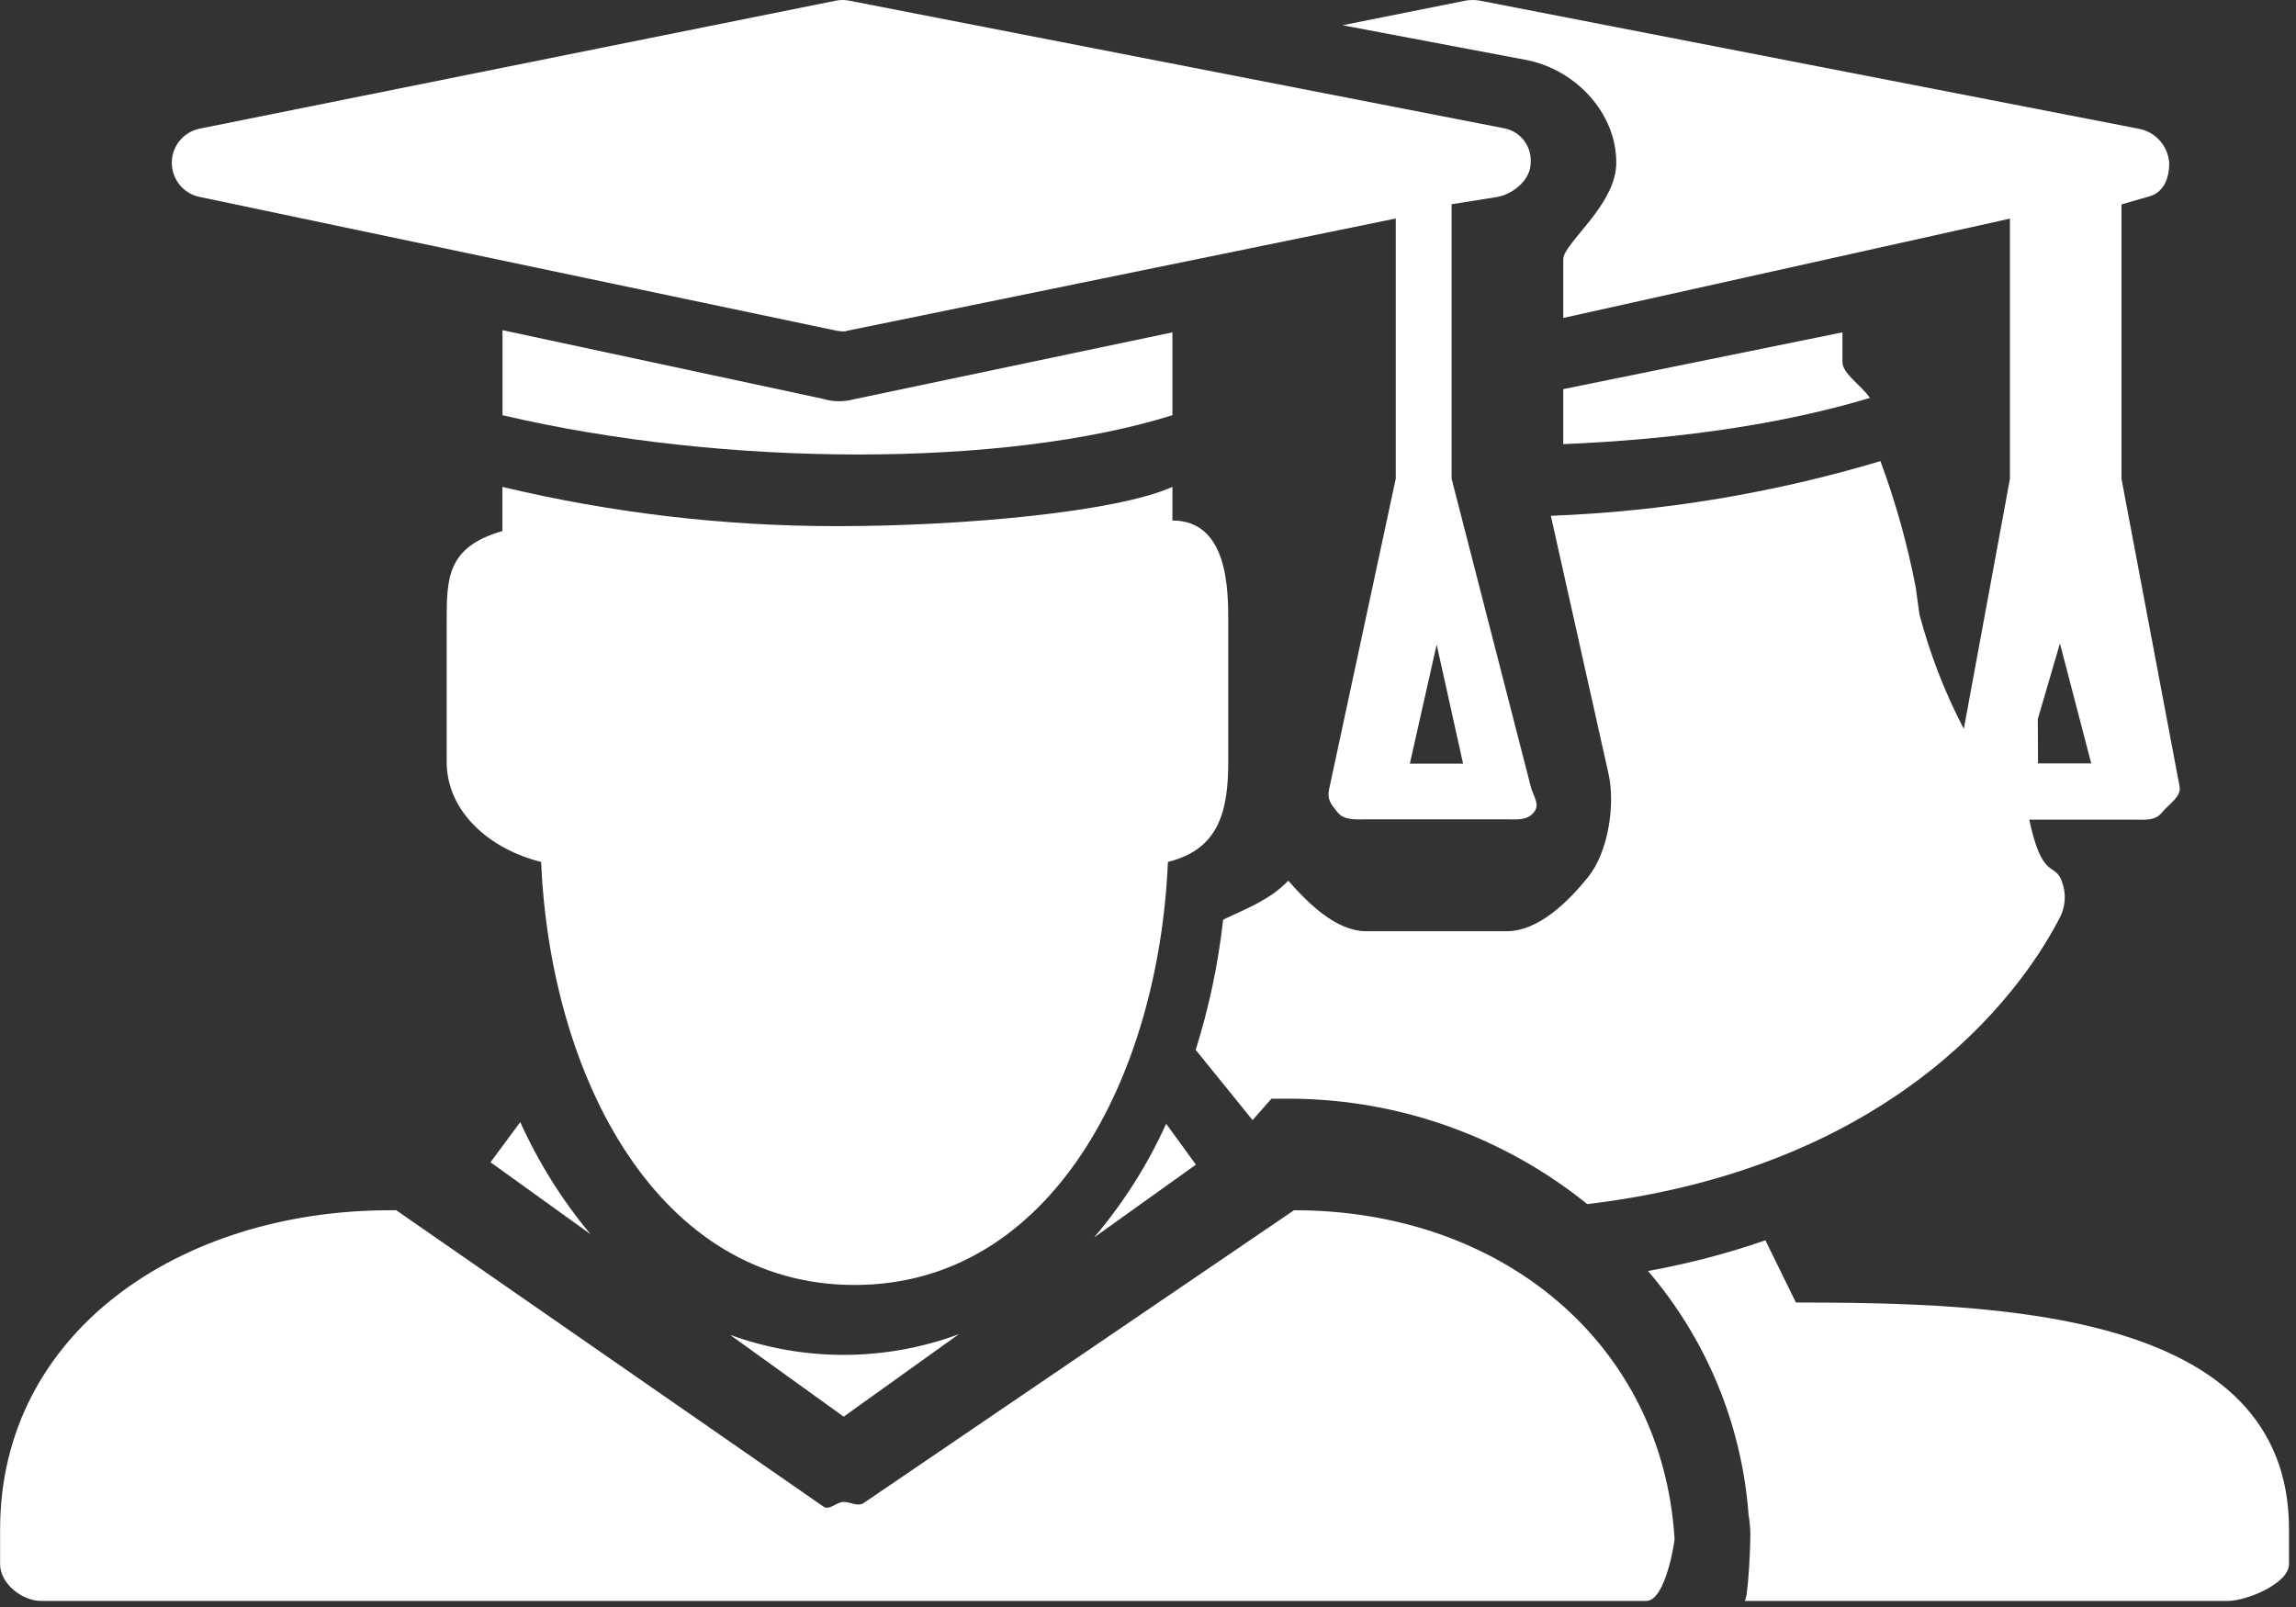 <?xml version="1.0" encoding="UTF-8" standalone="no"?>
<!DOCTYPE svg PUBLIC "-//W3C//DTD SVG 1.1//EN" "http://www.w3.org/Graphics/SVG/1.1/DTD/svg11.dtd">
<svg width="100%" height="100%" viewBox="0 0 220 154" version="1.1" xmlns="http://www.w3.org/2000/svg" xmlns:xlink="http://www.w3.org/1999/xlink" xml:space="preserve" xmlns:serif="http://www.serif.com/" style="fill-rule:evenodd;clip-rule:evenodd;stroke-linejoin:round;stroke-miterlimit:2;">
    <rect x="0" y="0" width="220" height="154" fill="#333333" stroke="none"/>
    <g id="Ebene_1-2">
        <g>
            <g id="Gruppe_211">
                <path id="Pfad_377" d="M19.13,18.87L80.15,31.69C80.38,31.73 80.61,31.76 80.84,31.76C81.06,31.76 80.98,31.73 81.21,31.69L133.74,20.94L133.74,45.87L127.36,75.6C127.14,76.59 127.52,77.05 128.16,77.84C128.8,78.63 129.9,78.52 130.92,78.52L144.37,78.52C145.38,78.52 146.34,78.64 146.98,77.84C147.62,77.04 146.88,76.3 146.66,75.31L139.09,45.87L139.09,19.57L143.51,18.87C145.08,18.55 146.68,17.18 146.67,15.58C146.77,14.03 145.72,12.64 144.21,12.31L81.35,0.06C80.94,-0.02 80.52,-0.02 80.11,0.06L19.13,12.33C17.32,12.7 16.16,14.46 16.53,16.27C16.8,17.58 17.82,18.61 19.13,18.87M137.66,61.77L140.19,73.18L135.09,73.18L137.66,61.77Z" style="fill:white;fill-rule:nonzero;"/>
                <path id="Pfad_378" d="M111.9,82.6C116.73,81.41 117.69,77.87 117.69,72.99L117.69,59.62C117.69,56.56 117.69,49.88 112.34,49.88L112.34,46.66C106.99,49.06 92.3,50.42 80.24,50.42C69.43,50.43 58.65,49.17 48.14,46.66L48.14,50.89C42.8,52.42 42.8,55.44 42.8,59.62L42.8,72.99C42.8,77.87 47.02,81.41 51.85,82.6C52.74,103.2 63.01,123.14 81.88,123.14C100.75,123.14 111.02,103.2 111.91,82.6" style="fill:white;fill-rule:nonzero;"/>
                <path id="Pfad_379" d="M112.34,32.87L112.34,31.85L81.87,38.25C81.38,38.38 80.87,38.45 80.36,38.45C79.87,38.45 79.38,38.38 78.9,38.23L48.15,31.64L48.15,39.79C69.55,44.81 96.3,44.81 112.34,39.79L112.34,32.86L112.34,32.87Z" style="fill:white;fill-rule:nonzero;"/>
                <path id="Pfad_380" d="M47,111.38L56.59,118.28C53.86,115.02 51.6,111.4 49.85,107.53L47,111.38Z" style="fill:white;fill-rule:nonzero;"/>
                <path id="Pfad_381" d="M69.94,127.91L80.84,135.76L91.87,127.86C84.8,130.48 77.02,130.5 69.93,127.91" style="fill:white;fill-rule:nonzero;"/>
                <path id="Pfad_382" d="M160.45,147.39C159.27,128.85 144.01,115.98 124.03,115.98L123.99,115.98L82.78,144.02C82.2,144.43 81.52,143.93 80.84,143.93C80.16,143.93 79.47,144.79 78.89,144.37L37.97,115.98L37.38,115.98C17.18,115.98 0.01,127.72 0.01,146.56L0.01,149.9C0.01,151.75 2.1,153.42 3.95,153.42L157.75,153.42C159.6,153.42 160.5,147.6 160.46,147.39" style="fill:white;fill-rule:nonzero;"/>
                <path id="Pfad_383" d="M111.74,107.69C109.96,111.63 107.63,115.3 104.83,118.59L114.59,111.61L111.74,107.69Z" style="fill:white;fill-rule:nonzero;"/>
                <path id="Pfad_384" d="M149.79,37.29L149.79,42.56C160.49,42.12 170.71,40.69 179.17,38.13C178.39,36.96 176.54,35.81 176.54,34.7L176.54,31.85L149.79,37.29Z" style="fill:white;fill-rule:nonzero;"/>
                <path id="Pfad_385" d="M154.87,15.57C154.89,19.65 149.79,23.29 149.79,24.85L149.79,30.47L192.59,20.95L192.59,45.88L188.17,69.85C186.35,66.37 184.93,62.69 183.92,58.89L183.56,56.28C182.77,52.16 181.64,48.12 180.18,44.19C169.92,47.26 159.31,49.02 148.6,49.43L154.13,74.17C154.79,77.16 154.09,81.67 152.17,84.05C150.25,86.43 147.41,89.24 144.36,89.24L130.92,89.24C128.02,89.24 125.35,86.56 123.44,84.4C121.68,86.23 119.54,87.02 117.2,88.13C116.73,92.37 115.85,96.54 114.57,100.61L120.02,107.34L121.83,105.29L123.98,105.29C134.22,105.41 144.12,108.96 152.09,115.39C182.78,111.73 194.47,93.74 197.49,87.69C198,86.52 197.96,85.18 197.38,84.05C196.64,82.82 195.59,83.9 194.44,78.55L204.54,78.55C205.55,78.55 206.51,78.67 207.15,77.87C207.79,77.07 209.06,76.34 208.84,75.34L203.28,45.89L203.28,19.59L205.69,18.89C207.26,18.57 207.86,17.2 207.85,15.6C207.73,13.96 206.51,12.61 204.89,12.33L141.79,0.06C141.34,-0.02 140.87,-0.02 140.42,0.06L128.64,2.42L146.26,5.75C150.94,6.66 154.86,10.79 154.87,15.56M195.26,68.91L197.38,61.66L200.38,73.16L195.28,73.16L195.26,68.91Z" style="fill:white;fill-rule:nonzero;"/>
                <path id="Pfad_386" d="M172.08,124.82L169.16,118.86C165.49,120.13 161.73,121.11 157.91,121.8C163.51,128.34 166.89,136.5 167.54,145.09C167.62,145.57 167.67,146.05 167.7,146.53C167.79,147.07 167.52,153.42 167.15,153.42L213.45,153.42C215.29,153.42 219.33,151.74 219.33,149.89L219.33,146.55C219.33,125.54 191.26,124.84 172.08,124.82" style="fill:white;fill-rule:nonzero;"/>
            </g>
        </g>
    </g>
</svg>
